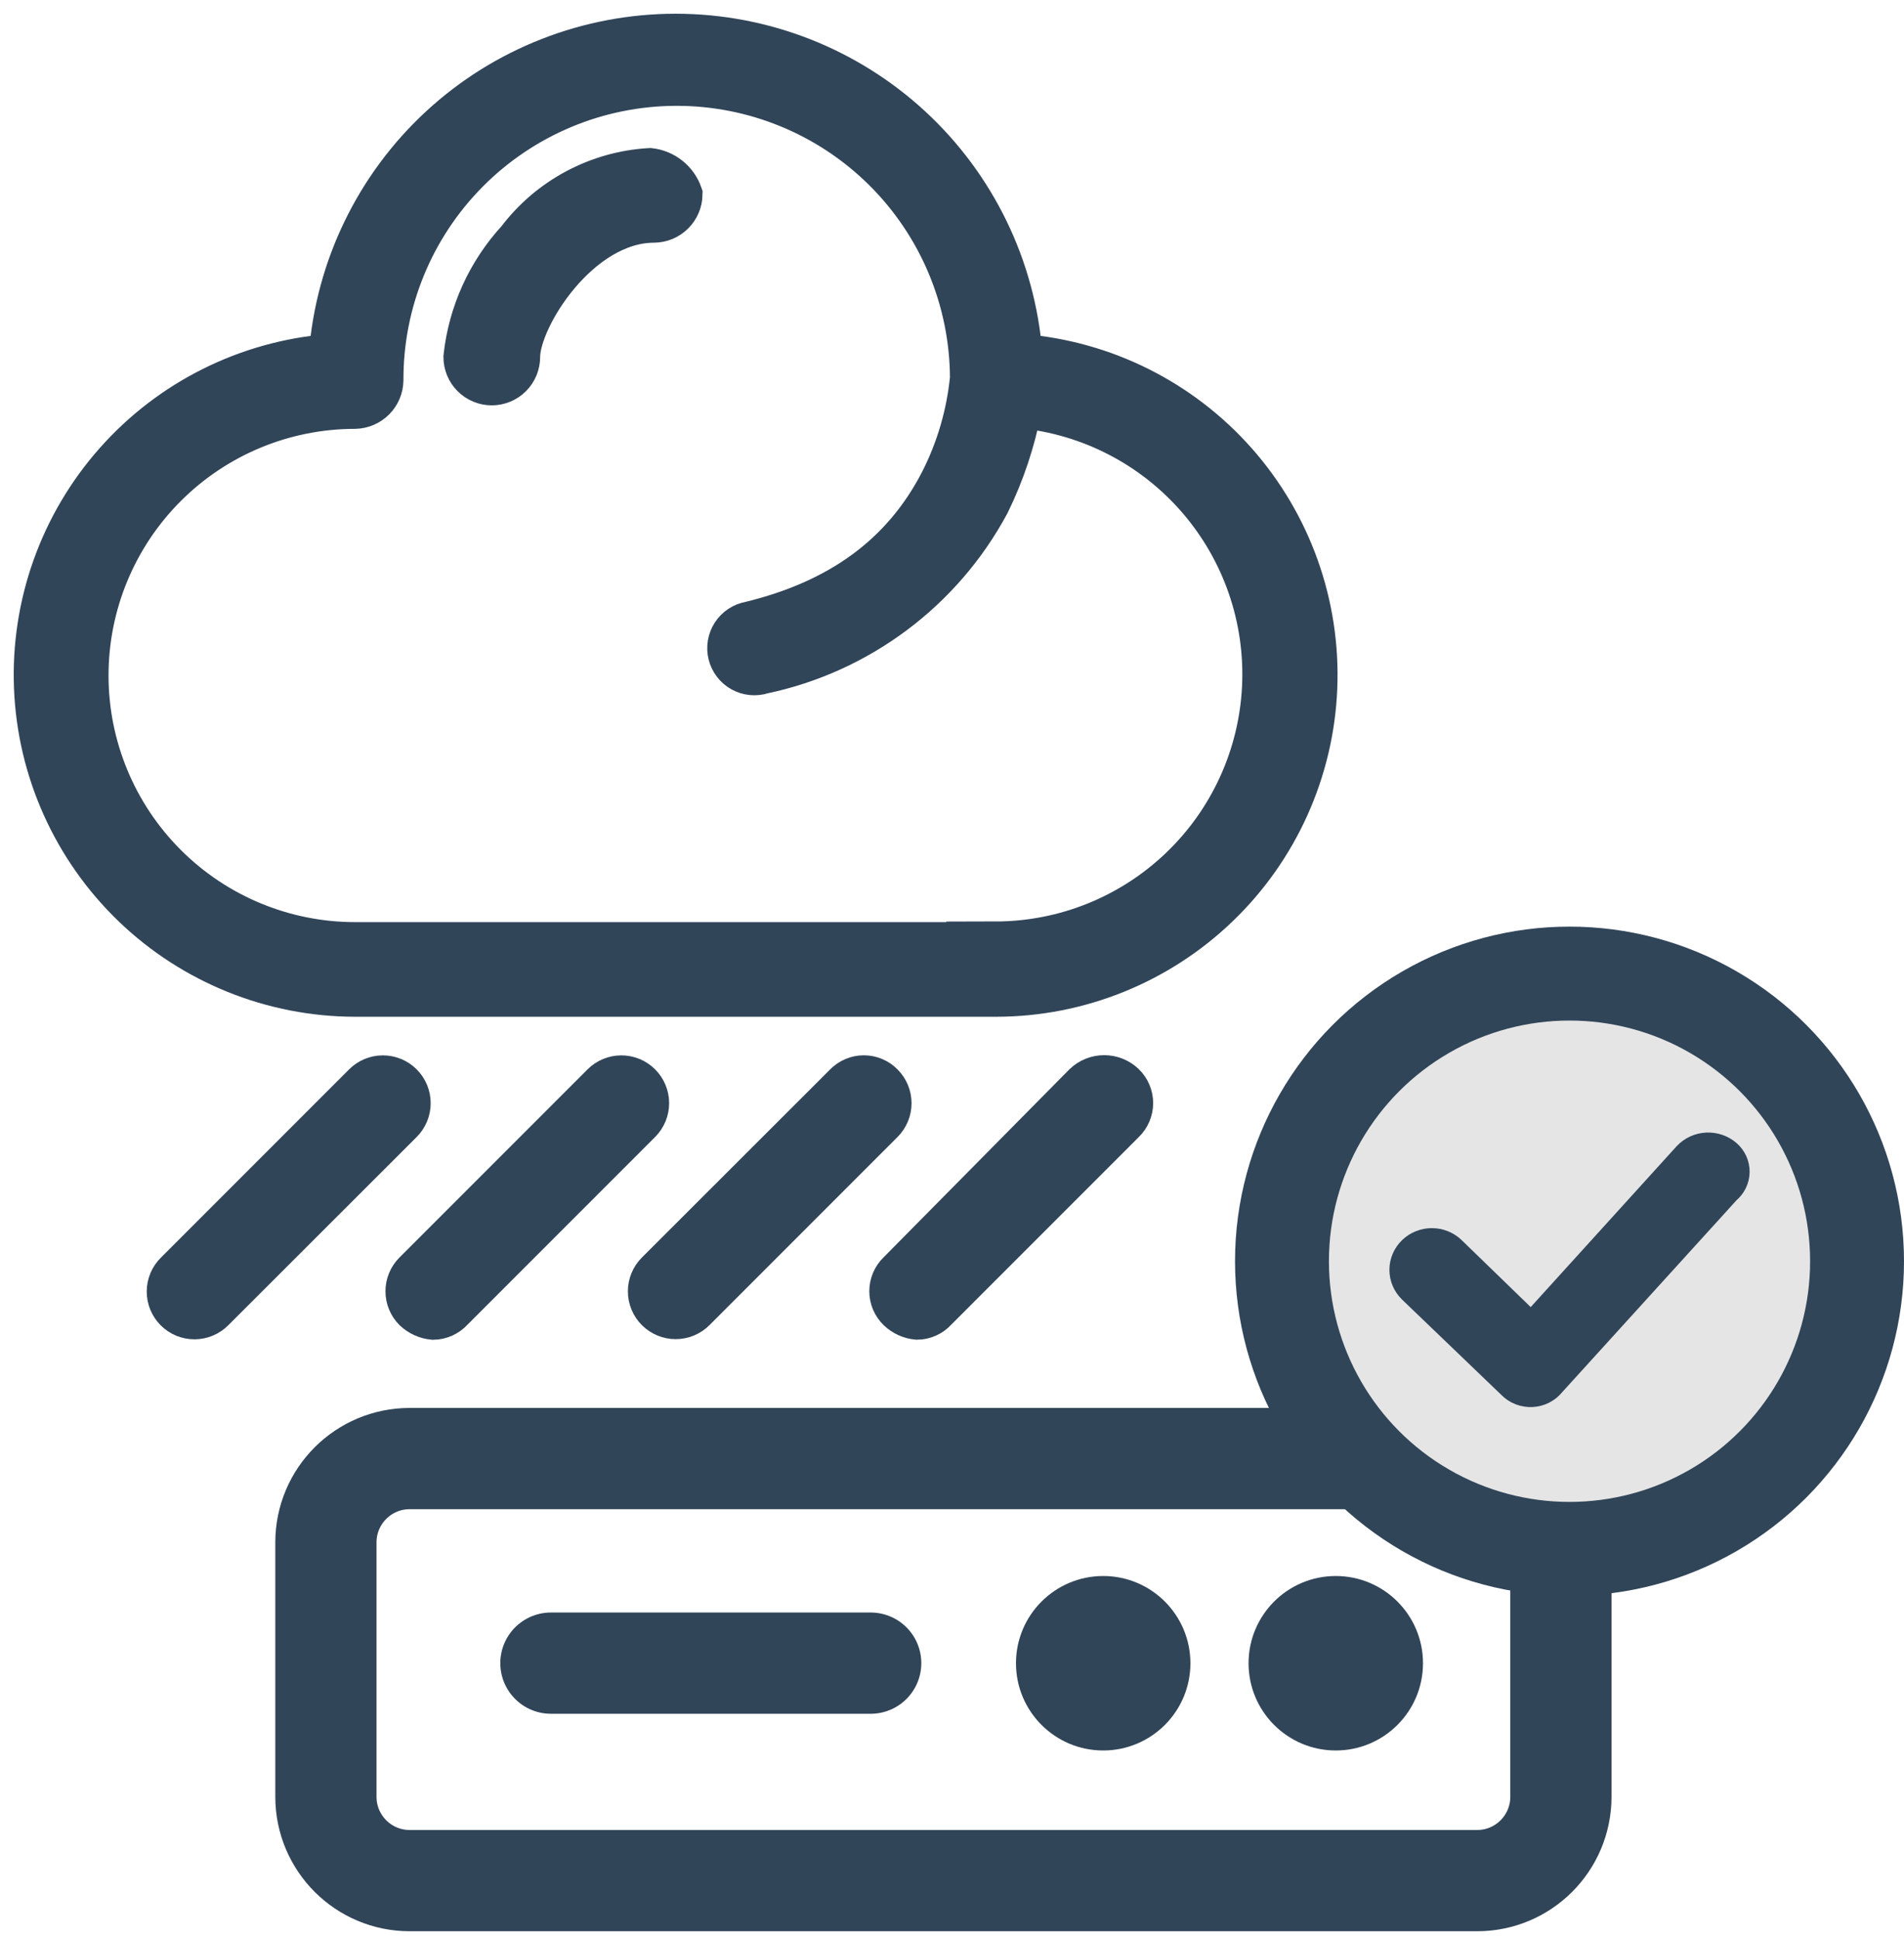 <?xml version="1.0" encoding="UTF-8"?> <svg xmlns="http://www.w3.org/2000/svg" width="111" height="113" viewBox="0 0 111 113" fill="none"> <path d="M86.114 85H23.885C21.187 85 19 87.187 19 89.885V104.711C19 107.409 21.187 109.596 23.885 109.596H86.114C88.811 109.596 90.998 107.409 90.998 104.711V89.885C90.998 87.187 88.811 85 86.114 85Z" stroke="#314559" stroke-width="5.901" stroke-miterlimit="10"></path> <path d="M32.117 96.922H50.76" stroke="#314559" stroke-width="5.901" stroke-miterlimit="10" stroke-linecap="round"></path> <path d="M77.873 102.012C80.681 102.012 82.958 99.736 82.958 96.928C82.958 94.12 80.681 91.844 77.873 91.844C75.065 91.844 72.789 94.12 72.789 96.928C72.789 99.736 75.065 102.012 77.873 102.012Z" fill="#314559"></path> <path d="M64.315 102.012C67.123 102.012 69.399 99.736 69.399 96.928C69.399 94.12 67.123 91.844 64.315 91.844C61.507 91.844 59.23 94.12 59.23 96.928C59.23 99.736 61.507 102.012 64.315 102.012Z" fill="#314559"></path> <path d="M59.572 20.665C59.174 15.584 56.875 10.841 53.134 7.381C49.393 3.922 44.484 2 39.389 2C34.293 2 29.384 3.922 25.643 7.381C21.902 10.841 19.603 15.584 19.205 20.665C14.389 21.057 9.91 23.296 6.707 26.914C3.503 30.531 1.822 35.248 2.015 40.076C2.208 44.905 4.261 49.472 7.743 52.822C11.225 56.172 15.868 58.047 20.701 58.053H58.076C62.909 58.047 67.552 56.172 71.034 52.822C74.517 49.472 76.569 44.905 76.762 40.076C76.955 35.248 75.274 30.531 72.07 26.914C68.867 23.296 64.388 21.057 59.572 20.665ZM58.076 54.938H20.701C16.57 54.938 12.609 53.297 9.689 50.377C6.768 47.456 5.127 43.495 5.127 39.365C5.127 35.235 6.768 31.273 9.689 28.353C12.609 25.432 16.57 23.792 20.701 23.792C21.129 23.782 21.537 23.607 21.839 23.302C22.141 22.998 22.314 22.589 22.32 22.16C22.303 17.617 24.093 13.253 27.294 10.029C30.495 6.805 34.845 4.984 39.389 4.968C43.932 4.951 48.296 6.74 51.52 9.941C54.744 13.143 56.565 17.493 56.581 22.037C56.377 24.122 55.786 26.15 54.838 28.019C52.601 32.382 48.856 35.002 43.714 36.25C43.505 36.286 43.305 36.365 43.128 36.481C42.95 36.598 42.798 36.75 42.682 36.928C42.566 37.105 42.488 37.305 42.452 37.515C42.416 37.724 42.425 37.939 42.476 38.145C42.527 38.351 42.62 38.544 42.749 38.713C42.879 38.882 43.041 39.022 43.227 39.125C43.413 39.227 43.618 39.291 43.829 39.311C44.041 39.331 44.254 39.307 44.456 39.241C47.246 38.655 49.873 37.467 52.156 35.758C54.438 34.051 56.32 31.865 57.669 29.354C58.539 27.579 59.166 25.696 59.535 23.755C63.522 24.145 67.207 26.053 69.826 29.084C72.446 32.115 73.8 36.038 73.608 40.039C73.416 44.041 71.692 47.816 68.794 50.582C65.896 53.349 62.046 54.895 58.039 54.901L58.076 54.938Z" fill="#314559" stroke="#314559" stroke-width="2.4" stroke-miterlimit="10"></path> <path d="M37.89 9.828C36.382 9.914 34.91 10.327 33.576 11.038C32.242 11.748 31.079 12.74 30.166 13.944C28.42 15.838 27.328 18.243 27.051 20.804C27.051 21.016 27.093 21.227 27.174 21.423C27.255 21.62 27.375 21.798 27.525 21.948C27.675 22.099 27.854 22.218 28.05 22.299C28.247 22.381 28.457 22.423 28.67 22.423C28.883 22.423 29.093 22.381 29.29 22.299C29.486 22.218 29.665 22.099 29.815 21.948C29.965 21.798 30.084 21.62 30.166 21.423C30.247 21.227 30.289 21.016 30.289 20.804C30.289 18.554 33.774 12.943 38.137 12.943C38.565 12.936 38.973 12.764 39.275 12.461C39.578 12.159 39.75 11.751 39.757 11.324C39.618 10.924 39.369 10.572 39.039 10.307C38.709 10.043 38.31 9.877 37.89 9.828Z" fill="#314559" stroke="#314559" stroke-width="2.4" stroke-miterlimit="10"></path> <path d="M21.197 63.171L10.234 74.134C10.083 74.28 9.963 74.454 9.881 74.647C9.799 74.84 9.755 75.047 9.754 75.257C9.752 75.467 9.793 75.675 9.872 75.869C9.952 76.063 10.069 76.239 10.217 76.388C10.366 76.536 10.542 76.653 10.736 76.733C10.93 76.812 11.138 76.852 11.348 76.851C11.557 76.849 11.764 76.806 11.957 76.724C12.15 76.641 12.325 76.521 12.471 76.371L23.446 65.408C23.743 65.11 23.909 64.706 23.908 64.285C23.907 63.864 23.738 63.461 23.44 63.165C23.142 62.868 22.738 62.702 22.317 62.703C21.896 62.704 21.494 62.873 21.197 63.171Z" fill="#314559" stroke="#314559" stroke-width="2.4" stroke-miterlimit="10"></path> <path d="M35.098 63.171L24.135 74.134C23.838 74.431 23.672 74.833 23.672 75.252C23.672 75.672 23.838 76.074 24.135 76.371C24.443 76.661 24.839 76.839 25.26 76.878C25.472 76.874 25.681 76.827 25.874 76.74C26.067 76.652 26.241 76.527 26.384 76.371L37.347 65.408C37.644 65.11 37.81 64.706 37.809 64.285C37.808 63.864 37.64 63.461 37.341 63.165C37.043 62.868 36.639 62.702 36.218 62.703C35.798 62.704 35.395 62.873 35.098 63.171Z" fill="#314559" stroke="#314559" stroke-width="2.4" stroke-miterlimit="10"></path> <path d="M49.242 63.173L38.266 74.136C37.97 74.434 37.803 74.838 37.805 75.259C37.806 75.68 37.974 76.083 38.272 76.379C38.571 76.676 38.974 76.842 39.395 76.841C39.816 76.84 40.219 76.671 40.516 76.373L51.479 65.41C51.775 65.113 51.942 64.711 51.942 64.292C51.942 63.872 51.775 63.47 51.479 63.173C51.334 63.023 51.16 62.904 50.968 62.823C50.775 62.741 50.569 62.699 50.36 62.699C50.151 62.699 49.945 62.741 49.753 62.823C49.561 62.904 49.387 63.023 49.242 63.173Z" fill="#314559" stroke="#314559" stroke-width="2.4" stroke-miterlimit="10"></path> <path d="M63.192 63.166L52.353 74.129C52.203 74.274 52.084 74.448 52.002 74.64C51.921 74.832 51.879 75.039 51.879 75.247C51.879 75.456 51.921 75.663 52.002 75.855C52.084 76.047 52.203 76.221 52.353 76.366C52.656 76.656 53.048 76.834 53.465 76.873C53.677 76.871 53.887 76.825 54.081 76.737C54.274 76.65 54.448 76.524 54.59 76.366L65.553 65.403C65.703 65.258 65.822 65.084 65.903 64.892C65.985 64.7 66.027 64.493 66.027 64.284C66.027 64.076 65.985 63.869 65.903 63.677C65.822 63.485 65.703 63.311 65.553 63.166C65.235 62.861 64.812 62.691 64.373 62.691C63.933 62.691 63.51 62.861 63.192 63.166Z" fill="#314559" stroke="#314559" stroke-width="2.4" stroke-miterlimit="10"></path> <circle cx="91.5" cy="73.5" r="16.763" fill="#E5E5E5" stroke="#314559" stroke-width="5.474"></circle> <path d="M100.575 67.362C100.281 67.11 99.897 66.981 99.505 67.002C99.114 67.023 98.747 67.192 98.483 67.473L89.283 77.61L84.522 72.993C84.386 72.86 84.223 72.754 84.044 72.682C83.865 72.609 83.674 72.572 83.48 72.571C83.286 72.571 83.094 72.607 82.915 72.679C82.736 72.75 82.572 72.855 82.435 72.988C82.298 73.12 82.189 73.278 82.114 73.451C82.039 73.624 82.001 73.811 82 73.998C81.999 74.186 82.037 74.373 82.111 74.546C82.184 74.72 82.293 74.878 82.429 75.012L88.237 80.587C88.373 80.727 88.539 80.836 88.724 80.906C88.908 80.977 89.106 81.009 89.304 80.998C89.502 80.987 89.695 80.935 89.87 80.845C90.045 80.755 90.198 80.629 90.318 80.476L100.541 69.224C100.682 69.111 100.795 68.97 100.875 68.811C100.954 68.652 100.997 68.478 101 68.301C101.003 68.124 100.967 67.948 100.894 67.786C100.82 67.624 100.712 67.479 100.575 67.362Z" fill="#314559" stroke="#314559" stroke-width="2" stroke-miterlimit="10"></path> </svg> 